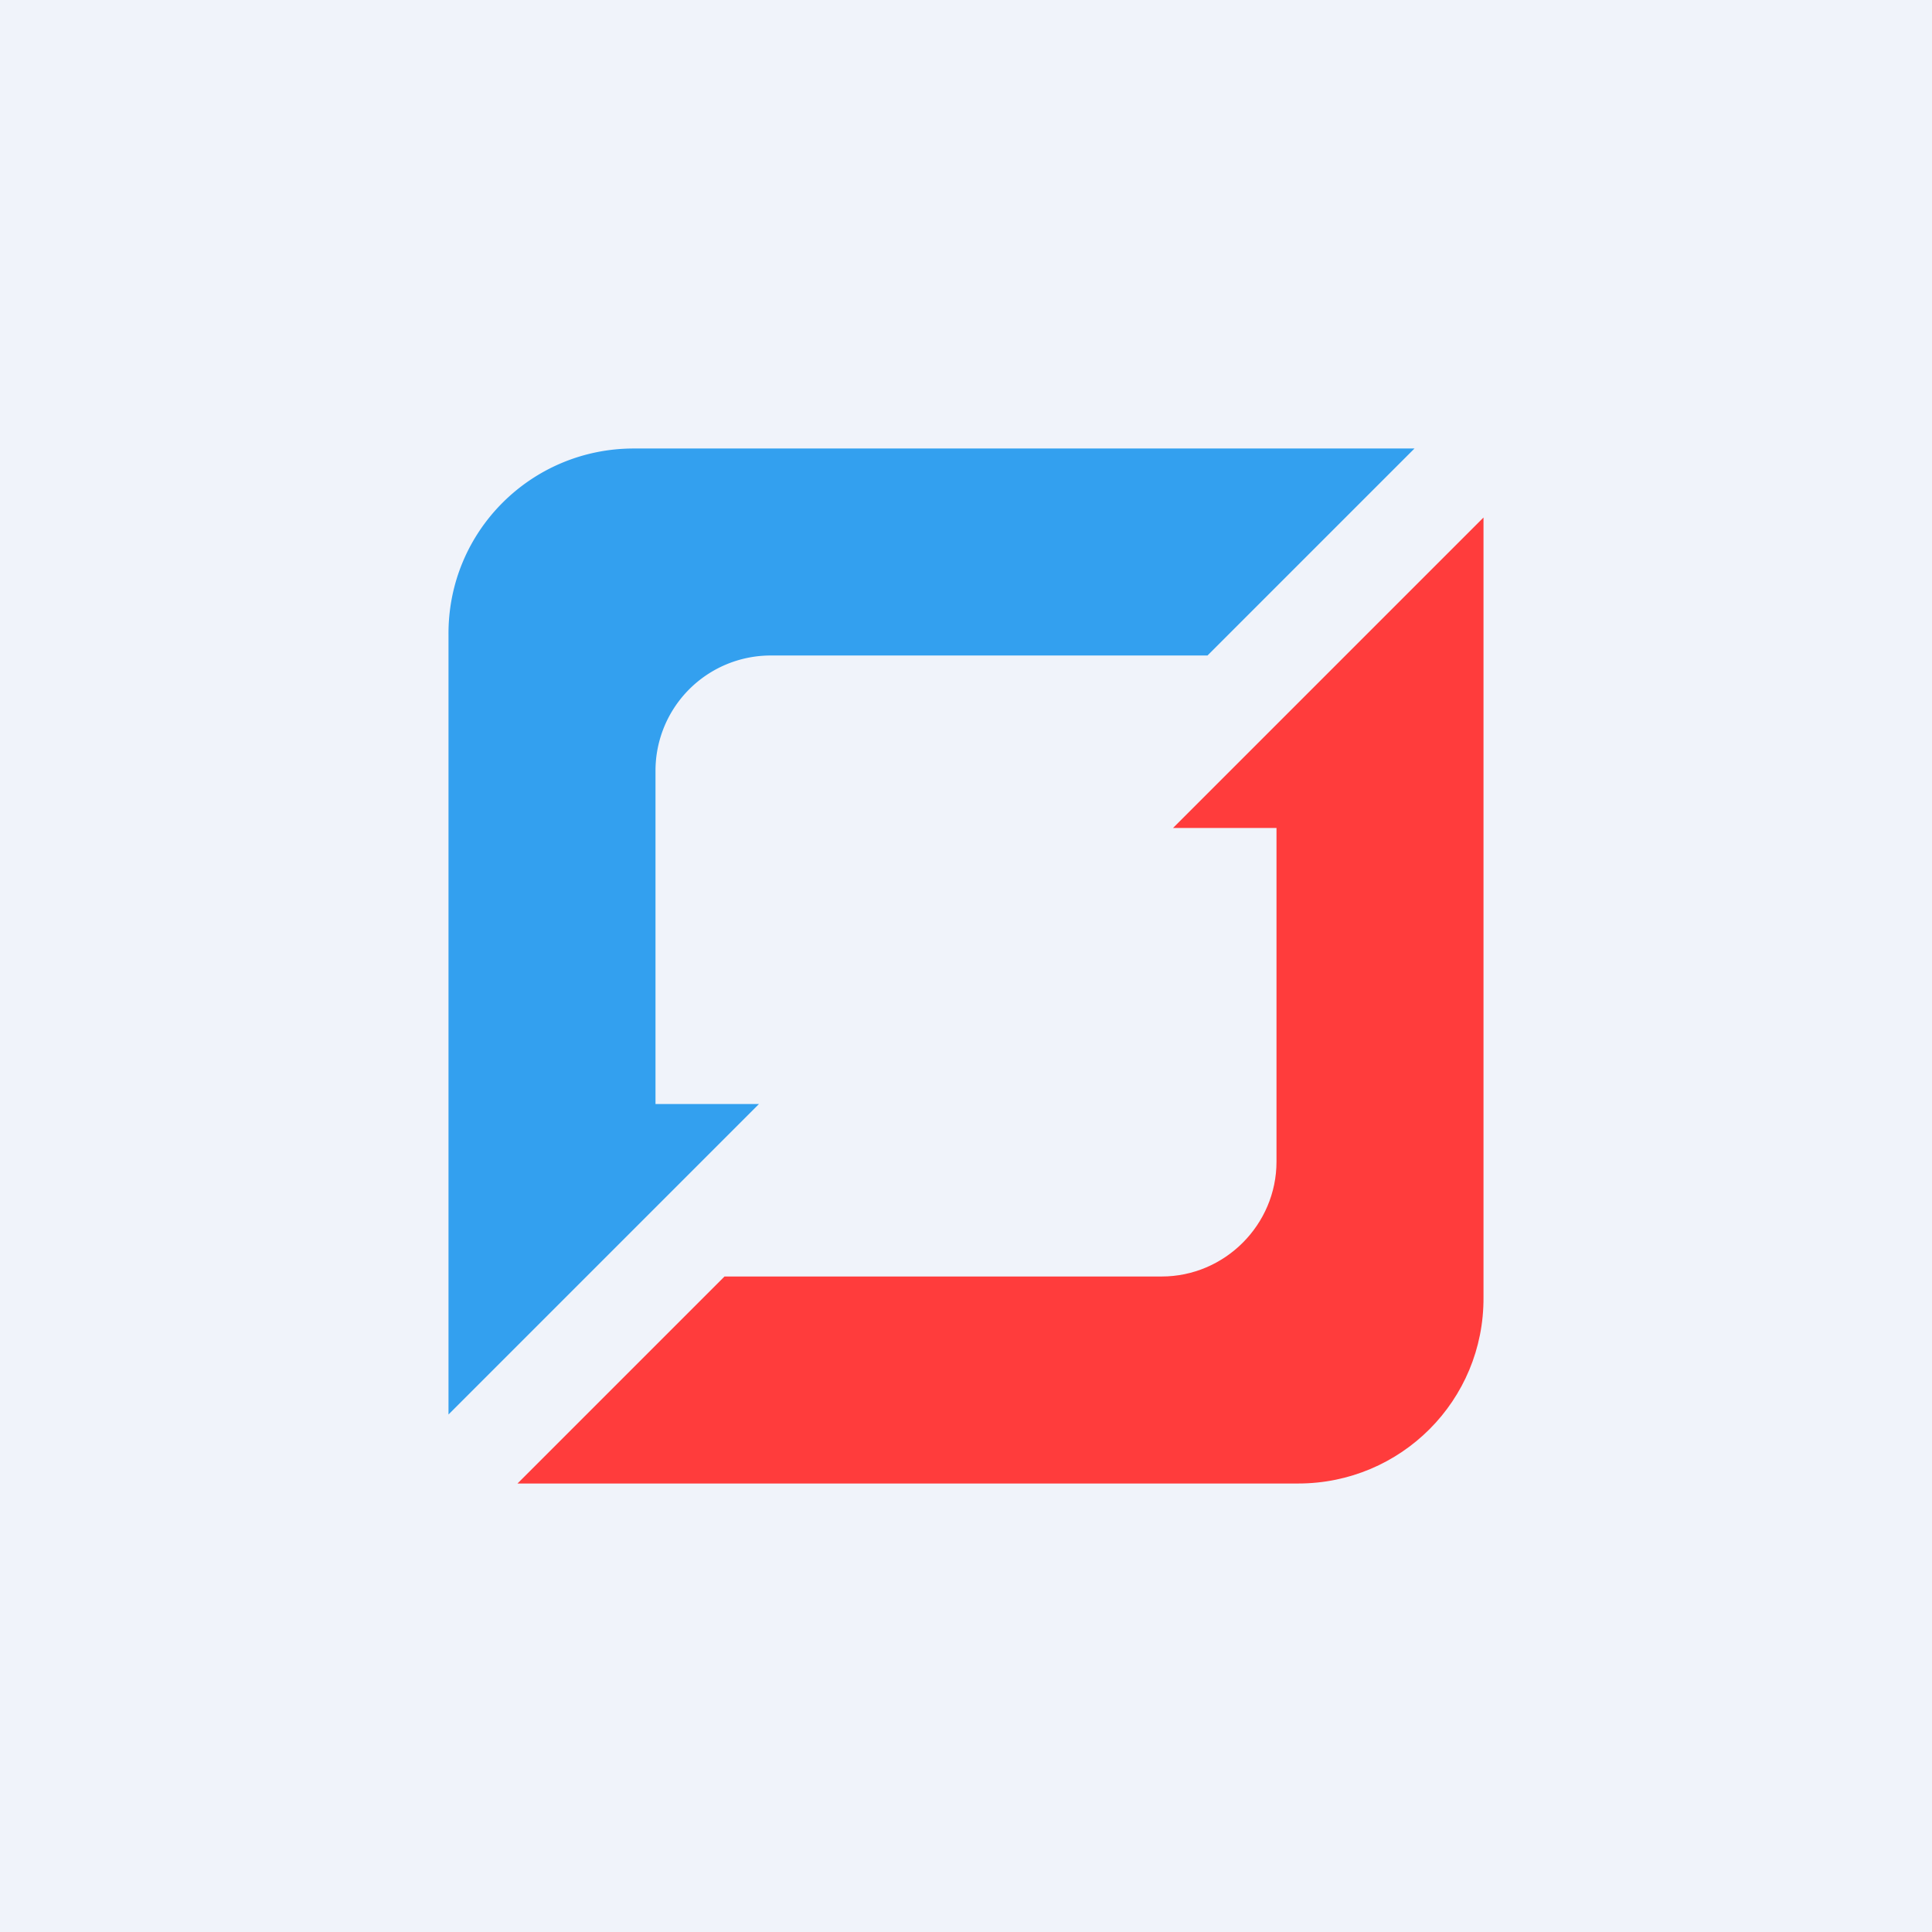 <!-- by Wealthyhood --><svg width="56" height="56" viewBox="0 0 56 56" xmlns="http://www.w3.org/2000/svg"><path fill="#F0F3FA" d="M0 0h56v56H0z"/><path d="M18.37 13H41l-6 6H22.33A3.34 3.34 0 0 0 19 22.33V32h3l-9 9V18.4c-.02-3 2.4-5.4 5.37-5.4Z" fill="#33A0EF"/><path d="M37.63 43H15l6-6h12.67C35.5 37 37 35.5 37 33.67V24h-3l9-9v22.6c.02 3-2.4 5.4-5.37 5.4Z" fill="#FF3C3C"/></svg>